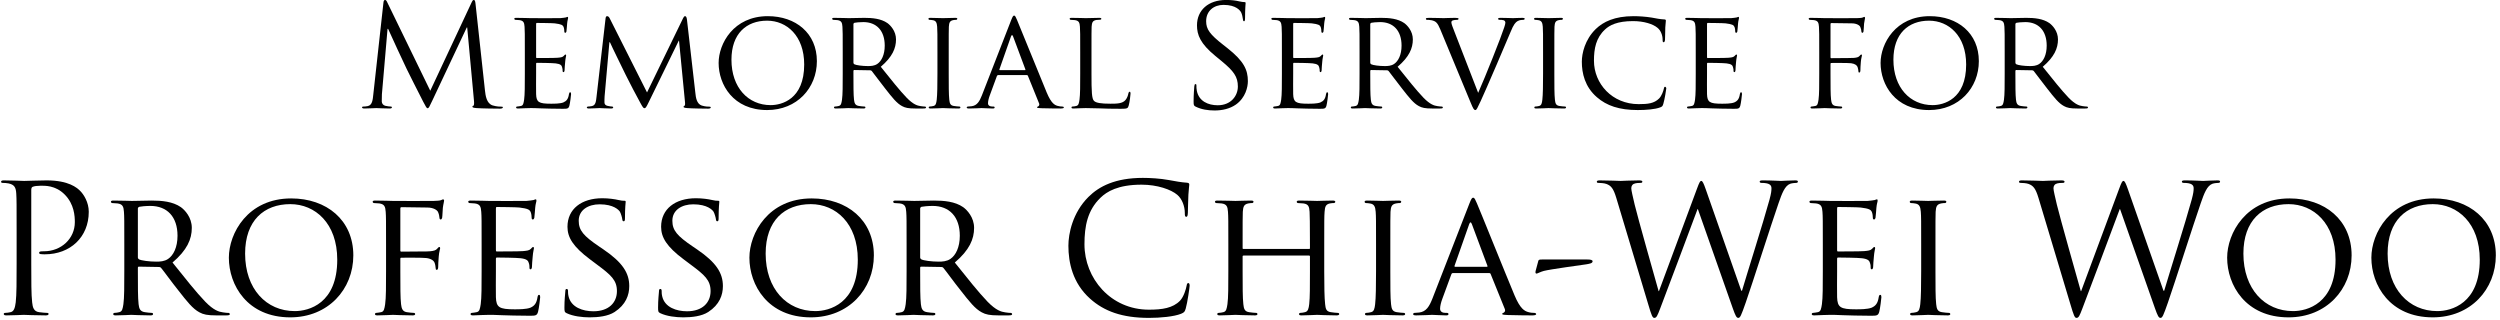 <svg width="532" height="68" viewBox="0 0 532 68" fill="none" xmlns="http://www.w3.org/2000/svg">
<path d="M504.627 54.84C504.627 49.634 508.655 42.224 517.889 42.224C525.413 42.224 531.113 46.822 531.113 54.346C531.113 61.566 525.755 67.532 517.699 67.532C508.541 67.532 504.627 60.654 504.627 54.84ZM508.085 53.966C508.085 61.49 512.607 66.202 518.649 66.202C521.651 66.202 527.693 64.606 527.693 55.258C527.693 47.506 522.981 43.44 517.699 43.44C512.113 43.44 508.085 46.936 508.085 53.966Z" fill="black"/>
<path d="M473.938 54.84C473.938 49.634 477.965 42.224 487.199 42.224C494.723 42.224 500.423 46.822 500.423 54.346C500.423 61.566 495.065 67.532 487.009 67.532C477.851 67.532 473.938 60.654 473.938 54.84ZM477.395 53.966C477.395 61.49 481.917 66.202 487.959 66.202C490.961 66.202 497.003 64.606 497.003 55.258C497.003 47.506 492.291 43.44 487.009 43.44C481.423 43.44 477.395 46.936 477.395 53.966Z" fill="black"/>
<path d="M452.825 40.286L460.387 61.87H460.539C461.565 58.374 465.061 47.354 466.391 42.49C466.771 41.084 466.809 40.552 466.809 40.058C466.809 39.374 466.391 38.918 464.643 38.918C464.453 38.918 464.301 38.804 464.301 38.652C464.301 38.462 464.491 38.386 464.947 38.386C466.885 38.386 468.481 38.5 468.823 38.5C469.089 38.5 470.723 38.386 471.901 38.386C472.243 38.386 472.433 38.462 472.433 38.614C472.433 38.804 472.319 38.918 472.091 38.918C471.939 38.918 471.217 38.956 470.799 39.108C469.659 39.526 469.051 41.122 468.329 43.212C466.657 48.038 462.819 60.122 461.337 64.378C460.349 67.19 460.159 67.646 459.741 67.646C459.361 67.646 459.133 67.152 458.601 65.67L451.153 44.504H451.077C449.709 48.152 444.503 62.098 443.135 65.632C442.527 67.228 442.337 67.646 441.881 67.646C441.501 67.646 441.311 67.228 440.551 64.644L433.787 42.11C433.179 40.096 432.685 39.526 431.697 39.146C431.203 38.956 430.253 38.918 429.987 38.918C429.797 38.918 429.645 38.88 429.645 38.652C429.645 38.462 429.873 38.386 430.253 38.386C432.229 38.386 434.319 38.5 434.737 38.5C435.079 38.5 436.751 38.386 438.651 38.386C439.183 38.386 439.335 38.5 439.335 38.652C439.335 38.88 439.145 38.918 438.955 38.918C438.651 38.918 437.929 38.918 437.473 39.146C437.245 39.26 436.979 39.564 436.979 40.058C436.979 40.552 437.321 41.882 437.701 43.554C438.271 45.986 442.223 59.932 442.793 61.946H442.869L450.925 40.248C451.495 38.69 451.647 38.5 451.875 38.5C452.141 38.5 452.369 38.994 452.825 40.286Z" fill="black"/>
<path d="M411.866 52.028V57.728C411.866 60.844 411.866 63.39 412.018 64.72C412.132 65.67 412.246 66.278 413.234 66.43C413.728 66.506 414.45 66.582 414.754 66.582C414.944 66.582 415.02 66.734 415.02 66.848C415.02 67 414.868 67.114 414.488 67.114C412.626 67.114 410.46 67 410.308 67C410.118 67 408.028 67.114 407.002 67.114C406.66 67.114 406.47 67.038 406.47 66.848C406.47 66.734 406.546 66.582 406.736 66.582C407.04 66.582 407.458 66.506 407.762 66.43C408.408 66.278 408.522 65.67 408.636 64.72C408.788 63.39 408.826 60.844 408.826 57.728V52.028C408.826 47.012 408.826 46.1 408.75 45.074C408.674 43.972 408.408 43.478 407.686 43.326C407.306 43.25 406.888 43.212 406.66 43.212C406.508 43.212 406.394 43.06 406.394 42.946C406.394 42.756 406.546 42.68 406.926 42.68C408.028 42.68 410.118 42.756 410.308 42.756C410.46 42.756 412.626 42.68 413.652 42.68C414.032 42.68 414.184 42.756 414.184 42.946C414.184 43.06 414.032 43.212 413.918 43.212C413.69 43.212 413.462 43.212 413.082 43.288C412.17 43.478 411.98 43.934 411.904 45.074C411.866 46.1 411.866 47.012 411.866 52.028Z" fill="black"/>
<path d="M387.896 57.728V52.028C387.896 47.012 387.896 46.1 387.82 45.074C387.744 43.972 387.554 43.44 386.452 43.288C386.186 43.25 385.616 43.212 385.312 43.212C385.198 43.212 385.046 43.06 385.046 42.946C385.046 42.756 385.198 42.68 385.578 42.68C387.098 42.68 389.264 42.756 389.454 42.756C389.682 42.756 396.674 42.794 397.434 42.756C398.08 42.718 398.688 42.604 398.954 42.566C399.106 42.528 399.258 42.414 399.41 42.414C399.524 42.414 399.562 42.566 399.562 42.718C399.562 42.946 399.372 43.326 399.296 44.238C399.258 44.542 399.182 45.986 399.106 46.366C399.068 46.518 398.954 46.708 398.802 46.708C398.612 46.708 398.536 46.556 398.536 46.29C398.536 46.062 398.498 45.53 398.346 45.15C398.118 44.618 397.776 44.39 395.952 44.162C395.382 44.086 391.506 44.048 391.126 44.048C390.974 44.048 390.936 44.162 390.936 44.39V53.168C390.936 53.396 390.936 53.51 391.126 53.51C391.544 53.51 395.952 53.51 396.712 53.434C397.51 53.358 398.004 53.32 398.346 52.978C398.574 52.75 398.726 52.56 398.84 52.56C398.954 52.56 399.03 52.636 399.03 52.826C399.03 53.016 398.84 53.548 398.764 54.612C398.688 55.258 398.612 56.474 398.612 56.702C398.612 56.968 398.536 57.31 398.308 57.31C398.156 57.31 398.08 57.196 398.08 57.006C398.08 56.702 398.08 56.36 397.928 55.942C397.814 55.486 397.51 55.106 396.218 54.954C395.306 54.84 391.734 54.802 391.164 54.802C390.974 54.802 390.936 54.916 390.936 55.03V57.728C390.936 58.83 390.898 62.592 390.936 63.238C391.012 65.404 391.62 65.822 394.926 65.822C395.8 65.822 397.396 65.822 398.27 65.48C399.144 65.1 399.6 64.53 399.79 63.238C399.866 62.858 399.942 62.744 400.132 62.744C400.322 62.744 400.36 63.01 400.36 63.238C400.36 63.466 400.094 65.67 399.904 66.354C399.676 67.19 399.334 67.19 398.042 67.19C395.534 67.19 393.596 67.114 392.228 67.076C390.822 67 389.948 67 389.454 67C389.378 67 388.732 67 388.01 67.038C387.364 67.076 386.604 67.114 386.072 67.114C385.73 67.114 385.54 67.038 385.54 66.848C385.54 66.734 385.616 66.582 385.806 66.582C386.11 66.582 386.528 66.468 386.832 66.43C387.478 66.316 387.554 65.67 387.706 64.72C387.896 63.39 387.896 60.844 387.896 57.728Z" fill="black"/>
<path d="M362.983 40.286L370.545 61.87H370.697C371.723 58.374 375.219 47.354 376.549 42.49C376.929 41.084 376.967 40.552 376.967 40.058C376.967 39.374 376.549 38.918 374.801 38.918C374.611 38.918 374.459 38.804 374.459 38.652C374.459 38.462 374.649 38.386 375.105 38.386C377.043 38.386 378.639 38.5 378.981 38.5C379.247 38.5 380.881 38.386 382.059 38.386C382.401 38.386 382.591 38.462 382.591 38.614C382.591 38.804 382.477 38.918 382.249 38.918C382.097 38.918 381.375 38.956 380.957 39.108C379.817 39.526 379.209 41.122 378.487 43.212C376.815 48.038 372.977 60.122 371.495 64.378C370.507 67.19 370.317 67.646 369.899 67.646C369.519 67.646 369.291 67.152 368.759 65.67L361.311 44.504H361.235C359.867 48.152 354.661 62.098 353.293 65.632C352.685 67.228 352.495 67.646 352.039 67.646C351.659 67.646 351.469 67.228 350.709 64.644L343.945 42.11C343.337 40.096 342.843 39.526 341.855 39.146C341.361 38.956 340.411 38.918 340.145 38.918C339.955 38.918 339.803 38.88 339.803 38.652C339.803 38.462 340.031 38.386 340.411 38.386C342.387 38.386 344.477 38.5 344.895 38.5C345.237 38.5 346.909 38.386 348.809 38.386C349.341 38.386 349.493 38.5 349.493 38.652C349.493 38.88 349.303 38.918 349.113 38.918C348.809 38.918 348.087 38.918 347.631 39.146C347.403 39.26 347.137 39.564 347.137 40.058C347.137 40.552 347.479 41.882 347.859 43.554C348.429 45.986 352.381 59.932 352.951 61.946H353.027L361.083 40.248C361.653 38.69 361.805 38.5 362.033 38.5C362.299 38.5 362.527 38.994 362.983 40.286Z" fill="black"/>
<path d="M328.188 55.22H337.764C338.41 55.22 338.904 55.296 338.904 55.6C338.904 56.056 338.182 56.132 337.574 56.246C336.548 56.398 329.822 57.31 328.53 57.652C327.808 57.842 327.162 58.222 326.972 58.222C326.744 58.222 326.706 57.994 326.782 57.652L327.352 55.524C327.428 55.258 327.58 55.22 328.188 55.22Z" fill="black"/>
<path d="M304.817 63.542L312.683 43.326C313.101 42.262 313.253 42.072 313.481 42.072C313.823 42.072 313.937 42.528 314.279 43.25C314.887 44.618 320.245 57.956 322.297 62.858C323.513 65.746 324.425 66.164 325.147 66.392C325.641 66.544 326.135 66.582 326.477 66.582C326.667 66.582 326.895 66.658 326.895 66.848C326.895 67.038 326.515 67.114 326.135 67.114C325.641 67.114 323.171 67.114 320.853 67.038C320.207 67 319.675 67 319.675 66.81C319.675 66.658 319.751 66.658 319.903 66.582C320.093 66.506 320.435 66.24 320.207 65.708L317.205 58.298C317.129 58.146 317.091 58.108 316.901 58.108H309.187C309.035 58.108 308.921 58.184 308.845 58.374L306.945 63.542C306.641 64.34 306.451 65.138 306.451 65.708C306.451 66.354 307.021 66.582 307.591 66.582H307.895C308.161 66.582 308.237 66.696 308.237 66.848C308.237 67.038 308.047 67.114 307.743 67.114C306.945 67.114 305.121 67 304.741 67C304.399 67 302.727 67.114 301.359 67.114C300.941 67.114 300.713 67.038 300.713 66.848C300.713 66.696 300.865 66.582 301.017 66.582C301.245 66.582 301.739 66.544 302.005 66.506C303.525 66.316 304.171 65.176 304.817 63.542ZM309.643 56.778H316.407C316.559 56.778 316.559 56.702 316.521 56.55L313.215 47.696C313.025 47.202 312.835 47.202 312.645 47.696L309.529 56.55C309.491 56.702 309.529 56.778 309.643 56.778Z" fill="black"/>
<path d="M295.862 52.028V57.728C295.862 60.844 295.862 63.39 296.014 64.72C296.128 65.67 296.242 66.278 297.23 66.43C297.724 66.506 298.446 66.582 298.75 66.582C298.94 66.582 299.016 66.734 299.016 66.848C299.016 67 298.864 67.114 298.484 67.114C296.622 67.114 294.456 67 294.304 67C294.114 67 292.024 67.114 290.998 67.114C290.656 67.114 290.466 67.038 290.466 66.848C290.466 66.734 290.542 66.582 290.732 66.582C291.036 66.582 291.454 66.506 291.758 66.43C292.404 66.278 292.518 65.67 292.632 64.72C292.784 63.39 292.822 60.844 292.822 57.728V52.028C292.822 47.012 292.822 46.1 292.746 45.074C292.67 43.972 292.404 43.478 291.682 43.326C291.302 43.25 290.884 43.212 290.656 43.212C290.504 43.212 290.39 43.06 290.39 42.946C290.39 42.756 290.542 42.68 290.922 42.68C292.024 42.68 294.114 42.756 294.304 42.756C294.456 42.756 296.622 42.68 297.648 42.68C298.028 42.68 298.18 42.756 298.18 42.946C298.18 43.06 298.028 43.212 297.914 43.212C297.686 43.212 297.458 43.212 297.078 43.288C296.166 43.478 295.976 43.934 295.9 45.074C295.862 46.1 295.862 47.012 295.862 52.028Z" fill="black"/>
<path d="M281.796 52.028V57.728C281.796 60.844 281.834 63.39 281.986 64.72C282.1 65.67 282.176 66.278 283.202 66.43C283.658 66.506 284.418 66.582 284.684 66.582C284.912 66.582 284.988 66.734 284.988 66.848C284.988 67 284.798 67.114 284.418 67.114C282.594 67.114 280.466 67 280.276 67C280.124 67 277.958 67.114 276.97 67.114C276.59 67.114 276.438 67.038 276.438 66.848C276.438 66.734 276.514 66.582 276.704 66.582C277.008 66.582 277.388 66.506 277.692 66.43C278.376 66.278 278.49 65.632 278.604 64.682C278.756 63.352 278.756 60.92 278.756 57.804V54.574C278.756 54.422 278.68 54.384 278.566 54.384H264.62C264.506 54.384 264.43 54.422 264.43 54.574V57.804C264.43 60.92 264.43 63.39 264.582 64.72C264.696 65.67 264.81 66.278 265.798 66.43C266.292 66.506 267.014 66.582 267.318 66.582C267.508 66.582 267.584 66.734 267.584 66.848C267.584 67 267.432 67.114 267.052 67.114C265.19 67.114 263.062 67 262.91 67C262.72 67 260.592 67.114 259.566 67.114C259.224 67.114 259.034 67.038 259.034 66.848C259.034 66.734 259.11 66.582 259.3 66.582C259.604 66.582 260.022 66.506 260.326 66.43C260.972 66.278 261.048 65.67 261.2 64.72C261.39 63.39 261.39 60.844 261.39 57.728V52.028C261.39 47.012 261.39 46.1 261.314 45.074C261.238 43.972 261.048 43.44 259.946 43.288C259.68 43.25 259.11 43.212 258.806 43.212C258.692 43.212 258.54 43.06 258.54 42.946C258.54 42.756 258.692 42.68 259.072 42.68C260.592 42.68 262.72 42.756 262.91 42.756C263.062 42.756 265.19 42.68 266.216 42.68C266.596 42.68 266.748 42.756 266.748 42.946C266.748 43.06 266.596 43.212 266.482 43.212C266.254 43.212 266.026 43.212 265.646 43.288C264.734 43.478 264.544 43.934 264.468 45.074C264.43 46.1 264.43 47.088 264.43 52.104V52.788C264.43 52.978 264.506 52.978 264.62 52.978H278.566C278.68 52.978 278.756 52.978 278.756 52.788V52.104C278.756 47.088 278.718 46.1 278.68 45.074C278.604 43.972 278.452 43.44 277.35 43.288C277.084 43.25 276.514 43.212 276.21 43.212C276.058 43.212 275.944 43.06 275.944 42.946C275.944 42.756 276.096 42.68 276.476 42.68C277.958 42.68 280.124 42.756 280.276 42.756C280.466 42.756 282.594 42.68 283.582 42.68C283.962 42.68 284.152 42.756 284.152 42.946C284.152 43.06 284 43.212 283.848 43.212C283.62 43.212 283.43 43.212 283.012 43.288C282.138 43.478 281.948 43.934 281.872 45.074C281.796 46.1 281.796 47.012 281.796 52.028Z" fill="black"/>
<path d="M244.492 67.646C238.792 67.646 234.954 66.24 231.952 63.542C228.266 60.236 227.354 55.904 227.354 52.294C227.354 49.748 228.227 45.302 231.609 41.92C233.889 39.64 237.348 37.854 243.2 37.854C244.72 37.854 246.848 37.968 248.71 38.31C250.154 38.576 251.37 38.804 252.586 38.88C253.004 38.918 253.079 39.07 253.079 39.298C253.079 39.602 252.966 40.058 252.89 41.426C252.814 42.68 252.814 44.77 252.776 45.34C252.738 45.91 252.662 46.138 252.434 46.138C252.168 46.138 252.13 45.872 252.13 45.34C252.13 43.858 251.522 42.3 250.534 41.464C249.204 40.324 246.278 39.298 242.934 39.298C237.88 39.298 235.524 40.78 234.194 42.072C231.42 44.732 230.773 48.114 230.773 51.99C230.773 59.248 236.36 65.898 244.492 65.898C247.342 65.898 249.584 65.556 251.104 63.998C251.902 63.162 252.396 61.49 252.51 60.806C252.586 60.388 252.662 60.236 252.89 60.236C253.08 60.236 253.156 60.502 253.156 60.806C253.156 61.072 252.7 64.378 252.32 65.67C252.092 66.392 252.016 66.468 251.332 66.772C249.812 67.38 246.924 67.646 244.492 67.646Z" fill="black"/>
<path d="M192.923 57.728V52.028C192.923 47.012 192.923 46.1 192.847 45.074C192.771 43.972 192.581 43.44 191.479 43.288C191.213 43.25 190.643 43.212 190.339 43.212C190.225 43.212 190.073 43.06 190.073 42.946C190.073 42.756 190.225 42.68 190.605 42.68C192.125 42.68 194.367 42.756 194.557 42.756C194.899 42.756 197.711 42.68 198.737 42.68C200.865 42.68 203.221 42.87 204.969 44.086C205.805 44.694 207.287 46.252 207.287 48.494C207.287 50.888 206.299 53.206 203.183 55.866C205.919 59.286 208.237 62.212 210.175 64.226C211.961 66.05 213.063 66.354 213.899 66.468C214.545 66.582 214.887 66.582 215.077 66.582C215.267 66.582 215.381 66.734 215.381 66.848C215.381 67.038 215.191 67.114 214.583 67.114H212.493C210.593 67.114 209.757 66.924 208.921 66.468C207.477 65.708 206.261 64.15 204.361 61.718C202.955 59.97 201.473 57.88 200.751 57.006C200.599 56.854 200.523 56.816 200.295 56.816L196.039 56.74C195.887 56.74 195.811 56.816 195.811 57.006V57.766C195.811 60.882 195.811 63.39 195.963 64.72C196.077 65.67 196.267 66.278 197.293 66.43C197.749 66.506 198.471 66.582 198.775 66.582C199.003 66.582 199.041 66.734 199.041 66.848C199.041 67 198.889 67.114 198.509 67.114C196.685 67.114 194.557 67 194.405 67C194.367 67 192.125 67.114 191.099 67.114C190.757 67.114 190.567 67.038 190.567 66.848C190.567 66.734 190.643 66.582 190.833 66.582C191.137 66.582 191.555 66.506 191.859 66.43C192.505 66.278 192.581 65.67 192.733 64.72C192.923 63.39 192.923 60.844 192.923 57.728ZM195.811 44.39V54.764C195.811 54.954 195.887 55.068 196.039 55.182C196.533 55.448 198.243 55.676 199.725 55.676C200.523 55.676 201.435 55.638 202.233 55.106C203.373 54.346 204.247 52.636 204.247 50.166C204.247 46.138 202.043 43.82 198.471 43.82C197.483 43.82 196.419 43.934 196.077 44.01C195.925 44.086 195.811 44.2 195.811 44.39Z" fill="black"/>
<path d="M159.473 54.84C159.473 49.634 163.501 42.224 172.735 42.224C180.259 42.224 185.959 46.822 185.959 54.346C185.959 61.566 180.601 67.532 172.545 67.532C163.387 67.532 159.473 60.654 159.473 54.84ZM162.931 53.966C162.931 61.49 167.453 66.202 173.495 66.202C176.497 66.202 182.539 64.606 182.539 55.258C182.539 47.506 177.827 43.44 172.545 43.44C166.959 43.44 162.931 46.936 162.931 53.966Z" fill="black"/>
<path d="M145.397 67.532C143.839 67.532 141.901 67.304 140.533 66.658C140.077 66.43 140.039 66.316 140.039 65.442C140.039 63.846 140.191 62.554 140.229 62.022C140.229 61.68 140.305 61.49 140.495 61.49C140.685 61.49 140.799 61.604 140.799 61.87C140.799 62.136 140.799 62.592 140.913 63.048C141.445 65.404 143.953 66.24 146.195 66.24C149.501 66.24 151.211 64.378 151.211 61.946C151.211 59.628 149.957 58.526 146.993 56.322L145.473 55.182C141.863 52.484 140.685 50.508 140.685 48.266C140.685 44.466 143.687 42.186 148.095 42.186C149.425 42.186 150.755 42.376 151.553 42.566C152.199 42.718 152.465 42.718 152.731 42.718C152.997 42.718 153.073 42.756 153.073 42.946C153.073 43.098 152.921 44.162 152.921 46.366C152.921 46.86 152.883 47.088 152.655 47.088C152.427 47.088 152.389 46.936 152.351 46.67C152.313 46.29 152.047 45.416 151.857 45.074C151.629 44.694 150.527 43.478 147.525 43.478C145.093 43.478 143.079 44.694 143.079 46.974C143.079 49.026 144.105 50.204 147.411 52.446L148.361 53.092C152.427 55.866 153.833 58.108 153.833 60.882C153.833 62.782 153.111 64.834 150.717 66.392C149.311 67.304 147.221 67.532 145.397 67.532Z" fill="black"/>
<path d="M125.469 67.532C123.911 67.532 121.973 67.304 120.605 66.658C120.149 66.43 120.111 66.316 120.111 65.442C120.111 63.846 120.263 62.554 120.301 62.022C120.301 61.68 120.377 61.49 120.567 61.49C120.757 61.49 120.871 61.604 120.871 61.87C120.871 62.136 120.871 62.592 120.985 63.048C121.517 65.404 124.025 66.24 126.267 66.24C129.573 66.24 131.283 64.378 131.283 61.946C131.283 59.628 130.029 58.526 127.065 56.322L125.545 55.182C121.935 52.484 120.757 50.508 120.757 48.266C120.757 44.466 123.759 42.186 128.167 42.186C129.497 42.186 130.827 42.376 131.625 42.566C132.271 42.718 132.537 42.718 132.803 42.718C133.069 42.718 133.145 42.756 133.145 42.946C133.145 43.098 132.993 44.162 132.993 46.366C132.993 46.86 132.955 47.088 132.727 47.088C132.499 47.088 132.461 46.936 132.423 46.67C132.385 46.29 132.119 45.416 131.929 45.074C131.701 44.694 130.599 43.478 127.597 43.478C125.165 43.478 123.151 44.694 123.151 46.974C123.151 49.026 124.177 50.204 127.483 52.446L128.433 53.092C132.499 55.866 133.905 58.108 133.905 60.882C133.905 62.782 133.183 64.834 130.789 66.392C129.383 67.304 127.293 67.532 125.469 67.532Z" fill="black"/>
<path d="M102.488 57.728V52.028C102.488 47.012 102.488 46.1 102.412 45.074C102.336 43.972 102.146 43.44 101.044 43.288C100.778 43.25 100.208 43.212 99.904 43.212C99.79 43.212 99.638 43.06 99.638 42.946C99.638 42.756 99.79 42.68 100.17 42.68C101.69 42.68 103.856 42.756 104.046 42.756C104.274 42.756 111.266 42.794 112.026 42.756C112.672 42.718 113.28 42.604 113.546 42.566C113.698 42.528 113.85 42.414 114.002 42.414C114.116 42.414 114.154 42.566 114.154 42.718C114.154 42.946 113.964 43.326 113.888 44.238C113.85 44.542 113.774 45.986 113.698 46.366C113.66 46.518 113.546 46.708 113.394 46.708C113.204 46.708 113.128 46.556 113.128 46.29C113.128 46.062 113.09 45.53 112.938 45.15C112.71 44.618 112.368 44.39 110.544 44.162C109.974 44.086 106.098 44.048 105.718 44.048C105.566 44.048 105.528 44.162 105.528 44.39V53.168C105.528 53.396 105.528 53.51 105.718 53.51C106.136 53.51 110.544 53.51 111.304 53.434C112.102 53.358 112.596 53.32 112.938 52.978C113.166 52.75 113.318 52.56 113.432 52.56C113.546 52.56 113.622 52.636 113.622 52.826C113.622 53.016 113.432 53.548 113.356 54.612C113.28 55.258 113.204 56.474 113.204 56.702C113.204 56.968 113.128 57.31 112.9 57.31C112.748 57.31 112.672 57.196 112.672 57.006C112.672 56.702 112.672 56.36 112.52 55.942C112.406 55.486 112.102 55.106 110.81 54.954C109.898 54.84 106.326 54.802 105.756 54.802C105.566 54.802 105.528 54.916 105.528 55.03V57.728C105.528 58.83 105.49 62.592 105.528 63.238C105.604 65.404 106.212 65.822 109.518 65.822C110.392 65.822 111.988 65.822 112.862 65.48C113.736 65.1 114.192 64.53 114.382 63.238C114.458 62.858 114.534 62.744 114.724 62.744C114.914 62.744 114.952 63.01 114.952 63.238C114.952 63.466 114.686 65.67 114.496 66.354C114.268 67.19 113.926 67.19 112.634 67.19C110.126 67.19 108.188 67.114 106.82 67.076C105.414 67 104.54 67 104.046 67C103.97 67 103.324 67 102.602 67.038C101.956 67.076 101.196 67.114 100.664 67.114C100.322 67.114 100.132 67.038 100.132 66.848C100.132 66.734 100.208 66.582 100.398 66.582C100.702 66.582 101.12 66.468 101.424 66.43C102.07 66.316 102.146 65.67 102.298 64.72C102.488 63.39 102.488 60.844 102.488 57.728Z" fill="black"/>
<path d="M82.152 57.728V52.028C82.152 47.012 82.152 46.1 82.076 45.074C82 43.972 81.81 43.44 80.708 43.288C80.442 43.25 79.872 43.212 79.568 43.212C79.454 43.212 79.302 43.06 79.302 42.946C79.302 42.756 79.454 42.68 79.834 42.68C81.354 42.68 83.444 42.756 83.634 42.756C84.28 42.756 91.538 42.794 92.298 42.756C92.944 42.718 93.514 42.718 93.818 42.604C94.008 42.566 94.16 42.414 94.274 42.414C94.426 42.414 94.502 42.566 94.502 42.718C94.502 42.946 94.35 43.326 94.236 44.238C94.198 44.542 94.16 45.986 94.084 46.366C94.046 46.518 93.932 46.708 93.78 46.708C93.628 46.708 93.514 46.556 93.514 46.328C93.514 46.062 93.4 45.53 93.21 45.112C93.02 44.694 92.222 44.162 90.93 44.162L85.458 44.086C85.268 44.086 85.192 44.162 85.192 44.428V53.244C85.192 53.434 85.192 53.548 85.42 53.548L89.98 53.51C90.55 53.51 91.044 53.51 91.5 53.472C92.298 53.396 92.754 53.282 93.058 52.902C93.21 52.712 93.362 52.56 93.476 52.56C93.628 52.56 93.666 52.674 93.666 52.826C93.666 53.016 93.438 53.548 93.362 54.612C93.286 55.258 93.248 56.55 93.248 56.778C93.248 57.082 93.172 57.424 92.944 57.424C92.754 57.424 92.716 57.272 92.716 57.12C92.678 56.778 92.64 56.322 92.488 55.942C92.336 55.486 91.804 55.068 90.778 54.916C89.942 54.802 85.99 54.84 85.42 54.84C85.23 54.84 85.192 54.916 85.192 55.144V57.728C85.192 60.92 85.192 63.466 85.344 64.72C85.458 65.67 85.648 66.278 86.56 66.43C87.054 66.506 87.776 66.582 88.08 66.582C88.27 66.582 88.346 66.734 88.346 66.848C88.346 67 88.194 67.114 87.814 67.114C85.952 67.114 83.786 67 83.634 67C83.444 67 81.354 67.114 80.328 67.114C79.986 67.114 79.796 67.038 79.796 66.848C79.796 66.734 79.872 66.582 80.062 66.582C80.366 66.582 80.784 66.468 81.088 66.43C81.734 66.316 81.81 65.67 81.962 64.72C82.152 63.39 82.152 60.844 82.152 57.728Z" fill="black"/>
<path d="M48.701 54.84C48.701 49.634 52.729 42.224 61.963 42.224C69.487 42.224 75.187 46.822 75.187 54.346C75.187 61.566 69.829 67.532 61.773 67.532C52.615 67.532 48.701 60.654 48.701 54.84ZM52.159 53.966C52.159 61.49 56.681 66.202 62.723 66.202C65.725 66.202 71.767 64.606 71.767 55.258C71.767 47.506 67.055 43.44 61.773 43.44C56.187 43.44 52.159 46.936 52.159 53.966Z" fill="black"/>
<path d="M26.451 57.728V52.028C26.451 47.012 26.451 46.1 26.375 45.074C26.299 43.972 26.109 43.44 25.007 43.288C24.741 43.25 24.171 43.212 23.867 43.212C23.753 43.212 23.601 43.06 23.601 42.946C23.601 42.756 23.753 42.68 24.133 42.68C25.653 42.68 27.895 42.756 28.085 42.756C28.427 42.756 31.239 42.68 32.265 42.68C34.393 42.68 36.749 42.87 38.497 44.086C39.333 44.694 40.815 46.252 40.815 48.494C40.815 50.888 39.827 53.206 36.711 55.866C39.447 59.286 41.765 62.212 43.703 64.226C45.489 66.05 46.591 66.354 47.427 66.468C48.073 66.582 48.415 66.582 48.605 66.582C48.795 66.582 48.909 66.734 48.909 66.848C48.909 67.038 48.719 67.114 48.111 67.114H46.021C44.121 67.114 43.285 66.924 42.449 66.468C41.005 65.708 39.789 64.15 37.889 61.718C36.483 59.97 35.001 57.88 34.279 57.006C34.127 56.854 34.051 56.816 33.823 56.816L29.567 56.74C29.415 56.74 29.339 56.816 29.339 57.006V57.766C29.339 60.882 29.339 63.39 29.491 64.72C29.605 65.67 29.795 66.278 30.821 66.43C31.277 66.506 31.999 66.582 32.303 66.582C32.531 66.582 32.569 66.734 32.569 66.848C32.569 67 32.417 67.114 32.037 67.114C30.213 67.114 28.085 67 27.933 67C27.895 67 25.653 67.114 24.627 67.114C24.285 67.114 24.095 67.038 24.095 66.848C24.095 66.734 24.171 66.582 24.361 66.582C24.665 66.582 25.083 66.506 25.387 66.43C26.033 66.278 26.109 65.67 26.261 64.72C26.451 63.39 26.451 60.844 26.451 57.728ZM29.339 44.39V54.764C29.339 54.954 29.415 55.068 29.567 55.182C30.061 55.448 31.771 55.676 33.253 55.676C34.051 55.676 34.963 55.638 35.761 55.106C36.901 54.346 37.775 52.636 37.775 50.166C37.775 46.138 35.571 43.82 31.999 43.82C31.011 43.82 29.947 43.934 29.605 44.01C29.453 44.086 29.339 44.2 29.339 44.39Z" fill="black"/>
<path d="M3.537 56.094V49.406C3.537 43.478 3.537 42.414 3.461 41.198C3.385 39.906 3.081 39.298 1.827 39.032C1.523 38.956 0.877 38.918 0.535 38.918C0.383 38.918 0.231 38.842 0.231 38.69C0.231 38.462 0.421 38.386 0.839 38.386C2.549 38.386 4.829 38.5 5.133 38.5C5.969 38.5 8.173 38.386 9.921 38.386C14.671 38.386 16.381 39.982 16.989 40.552C17.825 41.35 18.889 43.06 18.889 45.074C18.889 50.47 14.937 54.118 9.541 54.118C9.351 54.118 8.933 54.118 8.743 54.08C8.553 54.08 8.325 54.004 8.325 53.814C8.325 53.51 8.553 53.472 9.351 53.472C13.037 53.472 15.925 50.774 15.925 47.278C15.925 46.024 15.811 43.478 13.797 41.426C11.783 39.374 9.465 39.526 8.591 39.526C7.945 39.526 7.299 39.602 6.957 39.754C6.729 39.83 6.653 40.096 6.653 40.476V56.094C6.653 59.742 6.653 62.744 6.843 64.34C6.957 65.442 7.185 66.278 8.325 66.43C8.857 66.506 9.693 66.582 10.035 66.582C10.263 66.582 10.339 66.696 10.339 66.81C10.339 67 10.149 67.114 9.731 67.114C7.641 67.114 5.247 67 5.057 67C4.943 67 2.549 67.114 1.409 67.114C0.991 67.114 0.801 67.038 0.801 66.81C0.801 66.696 0.877 66.582 1.105 66.582C1.447 66.582 1.903 66.506 2.245 66.43C3.005 66.278 3.195 65.442 3.347 64.34C3.537 62.744 3.537 59.742 3.537 56.094Z" fill="black"/>
<path d="M426.597 15.68V11.18C426.597 7.22 426.597 6.5 426.537 5.69C426.477 4.82 426.327 4.4 425.457 4.28C425.247 4.25 424.797 4.22 424.557 4.22C424.467 4.22 424.347 4.1 424.347 4.01C424.347 3.86 424.467 3.8 424.767 3.8C425.967 3.8 427.737 3.86 427.887 3.86C428.157 3.86 430.377 3.8 431.187 3.8C432.867 3.8 434.727 3.95 436.107 4.91C436.767 5.39 437.937 6.62 437.937 8.39C437.937 10.28 437.157 12.11 434.697 14.21C436.857 16.91 438.687 19.22 440.217 20.81C441.627 22.25 442.497 22.49 443.157 22.58C443.667 22.67 443.937 22.67 444.087 22.67C444.237 22.67 444.327 22.79 444.327 22.88C444.327 23.03 444.177 23.09 443.697 23.09H442.047C440.547 23.09 439.887 22.94 439.227 22.58C438.087 21.98 437.127 20.75 435.627 18.83C434.517 17.45 433.347 15.8 432.777 15.11C432.657 14.99 432.597 14.96 432.417 14.96L429.057 14.9C428.937 14.9 428.877 14.96 428.877 15.11V15.71C428.877 18.17 428.877 20.15 428.997 21.2C429.087 21.95 429.237 22.43 430.047 22.55C430.407 22.61 430.977 22.67 431.217 22.67C431.397 22.67 431.427 22.79 431.427 22.88C431.427 23 431.307 23.09 431.007 23.09C429.567 23.09 427.887 23 427.767 23C427.737 23 425.967 23.09 425.157 23.09C424.887 23.09 424.737 23.03 424.737 22.88C424.737 22.79 424.797 22.67 424.947 22.67C425.187 22.67 425.517 22.61 425.757 22.55C426.267 22.43 426.327 21.95 426.447 21.2C426.597 20.15 426.597 18.14 426.597 15.68ZM428.877 5.15V13.34C428.877 13.49 428.937 13.58 429.057 13.67C429.447 13.88 430.797 14.06 431.967 14.06C432.597 14.06 433.317 14.03 433.947 13.61C434.847 13.01 435.537 11.66 435.537 9.71C435.537 6.53 433.797 4.7 430.977 4.7C430.197 4.7 429.357 4.79 429.087 4.85C428.967 4.91 428.877 5 428.877 5.15Z" fill="black"/>
<path d="M400.188 13.4C400.188 9.29 403.368 3.44 410.658 3.44C416.598 3.44 421.098 7.07 421.098 13.01C421.098 18.71 416.868 23.42 410.508 23.42C403.278 23.42 400.188 17.99 400.188 13.4ZM402.918 12.71C402.918 18.65 406.488 22.37 411.258 22.37C413.628 22.37 418.398 21.11 418.398 13.73C418.398 7.61 414.678 4.4 410.508 4.4C406.098 4.4 402.918 7.16 402.918 12.71Z" fill="black"/>
<path d="M387.134 15.68V11.18C387.134 7.22 387.134 6.5 387.074 5.69C387.014 4.82 386.864 4.4 385.994 4.28C385.784 4.25 385.334 4.22 385.094 4.22C385.004 4.22 384.884 4.1 384.884 4.01C384.884 3.86 385.004 3.8 385.304 3.8C386.504 3.8 388.154 3.86 388.304 3.86C388.814 3.86 394.544 3.89 395.144 3.86C395.654 3.83 396.104 3.83 396.344 3.74C396.494 3.71 396.614 3.59 396.704 3.59C396.824 3.59 396.884 3.71 396.884 3.83C396.884 4.01 396.764 4.31 396.674 5.03C396.644 5.27 396.614 6.41 396.554 6.71C396.524 6.83 396.434 6.98 396.314 6.98C396.194 6.98 396.104 6.86 396.104 6.68C396.104 6.47 396.014 6.05 395.864 5.72C395.714 5.39 395.084 4.97 394.064 4.97L389.744 4.91C389.594 4.91 389.534 4.97 389.534 5.18V12.14C389.534 12.29 389.534 12.38 389.714 12.38L393.314 12.35C393.764 12.35 394.154 12.35 394.514 12.32C395.144 12.26 395.504 12.17 395.744 11.87C395.864 11.72 395.984 11.6 396.074 11.6C396.194 11.6 396.224 11.69 396.224 11.81C396.224 11.96 396.044 12.38 395.984 13.22C395.924 13.73 395.894 14.75 395.894 14.93C395.894 15.17 395.834 15.44 395.654 15.44C395.504 15.44 395.474 15.32 395.474 15.2C395.444 14.93 395.414 14.57 395.294 14.27C395.174 13.91 394.754 13.58 393.944 13.46C393.284 13.37 390.164 13.4 389.714 13.4C389.564 13.4 389.534 13.46 389.534 13.64V15.68C389.534 18.2 389.534 20.21 389.654 21.2C389.744 21.95 389.894 22.43 390.614 22.55C391.004 22.61 391.574 22.67 391.814 22.67C391.964 22.67 392.024 22.79 392.024 22.88C392.024 23 391.904 23.09 391.604 23.09C390.134 23.09 388.424 23 388.304 23C388.154 23 386.504 23.09 385.694 23.09C385.424 23.09 385.274 23.03 385.274 22.88C385.274 22.79 385.334 22.67 385.484 22.67C385.724 22.67 386.054 22.58 386.294 22.55C386.804 22.46 386.864 21.95 386.984 21.2C387.134 20.15 387.134 18.14 387.134 15.68Z" fill="black"/>
<path d="M360.854 15.68V11.18C360.854 7.22 360.854 6.5 360.794 5.69C360.734 4.82 360.585 4.4 359.715 4.28C359.505 4.25 359.054 4.22 358.814 4.22C358.724 4.22 358.604 4.1 358.604 4.01C358.604 3.86 358.725 3.8 359.025 3.8C360.225 3.8 361.935 3.86 362.085 3.86C362.265 3.86 367.784 3.89 368.384 3.86C368.894 3.83 369.375 3.74 369.585 3.71C369.705 3.68 369.824 3.59 369.944 3.59C370.034 3.59 370.064 3.71 370.064 3.83C370.064 4.01 369.914 4.31 369.854 5.03C369.824 5.27 369.764 6.41 369.704 6.71C369.674 6.83 369.585 6.98 369.465 6.98C369.315 6.98 369.254 6.86 369.254 6.65C369.254 6.47 369.224 6.05 369.104 5.75C368.924 5.33 368.655 5.15 367.215 4.97C366.765 4.91 363.705 4.88 363.405 4.88C363.285 4.88 363.254 4.97 363.254 5.15V12.08C363.254 12.26 363.255 12.35 363.405 12.35C363.735 12.35 367.215 12.35 367.815 12.29C368.445 12.23 368.834 12.2 369.104 11.93C369.284 11.75 369.405 11.6 369.495 11.6C369.585 11.6 369.645 11.66 369.645 11.81C369.645 11.96 369.495 12.38 369.435 13.22C369.375 13.73 369.314 14.69 369.314 14.87C369.314 15.08 369.254 15.35 369.074 15.35C368.954 15.35 368.895 15.26 368.895 15.11C368.895 14.87 368.895 14.6 368.775 14.27C368.685 13.91 368.444 13.61 367.424 13.49C366.704 13.4 363.885 13.37 363.435 13.37C363.285 13.37 363.254 13.46 363.254 13.55V15.68C363.254 16.55 363.224 19.52 363.254 20.03C363.314 21.74 363.795 22.07 366.405 22.07C367.095 22.07 368.354 22.07 369.044 21.8C369.734 21.5 370.095 21.05 370.245 20.03C370.305 19.73 370.364 19.64 370.514 19.64C370.664 19.64 370.694 19.85 370.694 20.03C370.694 20.21 370.485 21.95 370.335 22.49C370.155 23.15 369.885 23.15 368.865 23.15C366.885 23.15 365.355 23.09 364.275 23.06C363.165 23 362.475 23 362.085 23C362.025 23 361.514 23 360.944 23.03C360.434 23.06 359.834 23.09 359.414 23.09C359.144 23.09 358.995 23.03 358.995 22.88C358.995 22.79 359.054 22.67 359.204 22.67C359.444 22.67 359.774 22.58 360.014 22.55C360.524 22.46 360.584 21.95 360.704 21.2C360.854 20.15 360.854 18.14 360.854 15.68Z" fill="black"/>
<path d="M348.524 23.42C344.564 23.42 341.894 22.49 339.824 20.69C337.244 18.47 336.614 15.56 336.614 13.13C336.614 11.42 337.244 8.45 339.584 6.17C341.174 4.64 343.574 3.44 347.624 3.44C348.674 3.44 350.174 3.53 351.464 3.74C352.454 3.92 353.294 4.1 354.164 4.13C354.434 4.13 354.494 4.25 354.494 4.4C354.494 4.61 354.434 4.91 354.374 5.84C354.344 6.68 354.344 8.09 354.314 8.45C354.284 8.84 354.164 8.99 354.014 8.99C353.834 8.99 353.804 8.81 353.804 8.45C353.804 7.46 353.384 6.44 352.694 5.9C351.764 5.12 349.844 4.49 347.504 4.49C344.114 4.49 342.494 5.39 341.564 6.26C339.614 8.06 339.194 10.34 339.194 12.92C339.194 17.81 343.064 22.16 348.704 22.16C350.684 22.16 352.004 22.01 353.054 20.96C353.624 20.39 353.984 19.31 354.074 18.83C354.134 18.56 354.164 18.47 354.344 18.47C354.464 18.47 354.584 18.65 354.584 18.83C354.584 19.01 354.224 21.23 353.954 22.1C353.804 22.58 353.744 22.67 353.294 22.85C352.214 23.27 350.234 23.42 348.524 23.42Z" fill="black"/>
<path d="M330.764 11.18V15.68C330.764 18.14 330.764 20.15 330.884 21.2C330.974 21.95 331.064 22.43 331.844 22.55C332.234 22.61 332.804 22.67 333.044 22.67C333.194 22.67 333.254 22.79 333.254 22.88C333.254 23 333.134 23.09 332.834 23.09C331.364 23.09 329.654 23 329.534 23C329.384 23 327.734 23.09 326.924 23.09C326.654 23.09 326.504 23.03 326.504 22.88C326.504 22.79 326.564 22.67 326.714 22.67C326.954 22.67 327.284 22.61 327.524 22.55C328.034 22.43 328.124 21.95 328.214 21.2C328.334 20.15 328.364 18.14 328.364 15.68V11.18C328.364 7.22 328.364 6.5 328.304 5.69C328.244 4.82 328.034 4.43 327.464 4.31C327.164 4.25 326.834 4.22 326.654 4.22C326.534 4.22 326.444 4.1 326.444 4.01C326.444 3.86 326.564 3.8 326.864 3.8C327.734 3.8 329.384 3.86 329.534 3.86C329.654 3.86 331.364 3.8 332.174 3.8C332.474 3.8 332.594 3.86 332.594 4.01C332.594 4.1 332.474 4.22 332.384 4.22C332.204 4.22 332.024 4.22 331.724 4.28C331.004 4.43 330.854 4.79 330.794 5.69C330.764 6.5 330.764 7.22 330.764 11.18Z" fill="black"/>
<path d="M309.574 6.92L314.554 19.76C316.084 16.34 319.534 7.64 320.104 5.81C320.224 5.42 320.344 5.06 320.344 4.85C320.344 4.64 320.254 4.4 319.984 4.31C319.684 4.22 319.384 4.22 319.084 4.22C318.934 4.22 318.784 4.13 318.784 4.01C318.784 3.86 318.964 3.8 319.384 3.8C320.434 3.8 321.634 3.86 321.964 3.86C322.114 3.86 323.254 3.8 324.034 3.8C324.304 3.8 324.454 3.86 324.454 3.98C324.454 4.1 324.364 4.22 324.154 4.22C323.974 4.22 323.374 4.22 322.894 4.52C322.534 4.76 322.114 5.12 321.424 6.86C321.124 7.58 319.834 10.64 318.484 13.76C316.864 17.48 315.694 20.24 315.094 21.5C314.374 23.03 314.224 23.42 313.954 23.42C313.654 23.42 313.474 23.09 312.964 21.86L306.484 6.23C305.884 4.79 305.524 4.52 304.654 4.31C304.234 4.22 303.784 4.22 303.634 4.22C303.484 4.22 303.424 4.07 303.424 3.98C303.424 3.83 303.694 3.8 304.114 3.8C305.374 3.8 306.874 3.86 307.204 3.86C307.474 3.86 308.644 3.8 309.664 3.8C310.144 3.8 310.384 3.86 310.384 3.98C310.384 4.1 310.294 4.22 310.114 4.22C309.814 4.22 309.394 4.25 309.154 4.34C308.884 4.46 308.854 4.61 308.854 4.79C308.854 5.12 309.184 5.9 309.574 6.92Z" fill="black"/>
<path d="M289.312 15.68V11.18C289.312 7.22 289.312 6.5 289.252 5.69C289.192 4.82 289.042 4.4 288.172 4.28C287.962 4.25 287.512 4.22 287.272 4.22C287.182 4.22 287.062 4.1 287.062 4.01C287.062 3.86 287.182 3.8 287.482 3.8C288.682 3.8 290.452 3.86 290.602 3.86C290.872 3.86 293.092 3.8 293.902 3.8C295.582 3.8 297.442 3.95 298.822 4.91C299.482 5.39 300.652 6.62 300.652 8.39C300.652 10.28 299.872 12.11 297.412 14.21C299.572 16.91 301.402 19.22 302.932 20.81C304.342 22.25 305.212 22.49 305.872 22.58C306.382 22.67 306.652 22.67 306.802 22.67C306.952 22.67 307.042 22.79 307.042 22.88C307.042 23.03 306.892 23.09 306.412 23.09H304.762C303.262 23.09 302.602 22.94 301.942 22.58C300.802 21.98 299.842 20.75 298.342 18.83C297.232 17.45 296.062 15.8 295.492 15.11C295.372 14.99 295.312 14.96 295.132 14.96L291.772 14.9C291.652 14.9 291.592 14.96 291.592 15.11V15.71C291.592 18.17 291.592 20.15 291.712 21.2C291.802 21.95 291.952 22.43 292.762 22.55C293.122 22.61 293.692 22.67 293.932 22.67C294.112 22.67 294.142 22.79 294.142 22.88C294.142 23 294.022 23.09 293.722 23.09C292.282 23.09 290.602 23 290.482 23C290.452 23 288.682 23.09 287.872 23.09C287.602 23.09 287.452 23.03 287.452 22.88C287.452 22.79 287.512 22.67 287.662 22.67C287.902 22.67 288.232 22.61 288.472 22.55C288.982 22.43 289.042 21.95 289.162 21.2C289.312 20.15 289.312 18.14 289.312 15.68ZM291.592 5.15V13.34C291.592 13.49 291.652 13.58 291.772 13.67C292.162 13.88 293.512 14.06 294.682 14.06C295.312 14.06 296.032 14.03 296.662 13.61C297.562 13.01 298.252 11.66 298.252 9.71C298.252 6.53 296.512 4.7 293.692 4.7C292.912 4.7 292.072 4.79 291.802 4.85C291.682 4.91 291.592 5 291.592 5.15Z" fill="black"/>
<path d="M272.788 15.68V11.18C272.788 7.22 272.788 6.5 272.728 5.69C272.668 4.82 272.518 4.4 271.648 4.28C271.438 4.25 270.988 4.22 270.748 4.22C270.658 4.22 270.538 4.1 270.538 4.01C270.538 3.86 270.658 3.8 270.958 3.8C272.158 3.8 273.868 3.86 274.018 3.86C274.198 3.86 279.718 3.89 280.318 3.86C280.828 3.83 281.308 3.74 281.518 3.71C281.638 3.68 281.758 3.59 281.878 3.59C281.968 3.59 281.998 3.71 281.998 3.83C281.998 4.01 281.848 4.31 281.788 5.03C281.758 5.27 281.698 6.41 281.638 6.71C281.608 6.83 281.518 6.98 281.398 6.98C281.248 6.98 281.188 6.86 281.188 6.65C281.188 6.47 281.158 6.05 281.038 5.75C280.858 5.33 280.588 5.15 279.148 4.97C278.698 4.91 275.638 4.88 275.338 4.88C275.218 4.88 275.188 4.97 275.188 5.15V12.08C275.188 12.26 275.188 12.35 275.338 12.35C275.668 12.35 279.148 12.35 279.748 12.29C280.378 12.23 280.768 12.2 281.038 11.93C281.218 11.75 281.338 11.6 281.428 11.6C281.518 11.6 281.578 11.66 281.578 11.81C281.578 11.96 281.428 12.38 281.368 13.22C281.308 13.73 281.248 14.69 281.248 14.87C281.248 15.08 281.188 15.35 281.008 15.35C280.888 15.35 280.828 15.26 280.828 15.11C280.828 14.87 280.828 14.6 280.708 14.27C280.618 13.91 280.378 13.61 279.358 13.49C278.638 13.4 275.818 13.37 275.368 13.37C275.218 13.37 275.188 13.46 275.188 13.55V15.68C275.188 16.55 275.158 19.52 275.188 20.03C275.248 21.74 275.728 22.07 278.338 22.07C279.028 22.07 280.288 22.07 280.978 21.8C281.668 21.5 282.028 21.05 282.178 20.03C282.238 19.73 282.298 19.64 282.448 19.64C282.598 19.64 282.628 19.85 282.628 20.03C282.628 20.21 282.418 21.95 282.268 22.49C282.088 23.15 281.818 23.15 280.798 23.15C278.818 23.15 277.288 23.09 276.208 23.06C275.098 23 274.408 23 274.018 23C273.958 23 273.448 23 272.878 23.03C272.368 23.06 271.768 23.09 271.348 23.09C271.078 23.09 270.928 23.03 270.928 22.88C270.928 22.79 270.988 22.67 271.138 22.67C271.378 22.67 271.708 22.58 271.948 22.55C272.458 22.46 272.518 21.95 272.638 21.2C272.788 20.15 272.788 18.14 272.788 15.68Z" fill="black"/>
<path d="M258.468 23.51C257.058 23.51 255.678 23.3 254.448 22.7C254.028 22.49 253.998 22.37 253.998 21.56C253.998 20.06 254.118 18.86 254.148 18.38C254.178 18.05 254.238 17.9 254.388 17.9C254.568 17.9 254.598 17.99 254.598 18.23C254.598 18.5 254.598 18.92 254.688 19.34C255.138 21.56 257.118 22.4 259.128 22.4C262.008 22.4 263.418 20.33 263.418 18.41C263.418 16.34 262.548 15.14 259.968 13.01L258.618 11.9C255.438 9.29 254.718 7.43 254.718 5.39C254.718 2.18 257.118 -0.01 260.928 -0.01C262.098 -0.01 262.968 0.11 263.718 0.29C264.288 0.41 264.528 0.44 264.768 0.44C265.008 0.44 265.068 0.5 265.068 0.65C265.068 0.8 264.948 1.79 264.948 3.83C264.948 4.31 264.888 4.52 264.738 4.52C264.558 4.52 264.528 4.37 264.498 4.13C264.468 3.77 264.288 2.96 264.108 2.63C263.928 2.3 263.118 1.04 260.358 1.04C258.288 1.04 256.668 2.33 256.668 4.52C256.668 6.23 257.448 7.31 260.328 9.56L261.168 10.22C264.708 13.01 265.548 14.87 265.548 17.27C265.548 18.5 265.068 20.78 262.998 22.25C261.708 23.15 260.088 23.51 258.468 23.51Z" fill="black"/>
<path d="M232.268 11.18V15.74C232.268 19.49 232.328 21.02 232.808 21.47C233.228 21.89 234.248 22.07 236.318 22.07C237.698 22.07 238.868 22.04 239.498 21.29C239.828 20.9 240.038 20.36 240.128 19.85C240.158 19.67 240.248 19.52 240.398 19.52C240.518 19.52 240.578 19.64 240.578 19.91C240.578 20.18 240.398 21.71 240.188 22.46C240.008 23.06 239.918 23.15 238.508 23.15C236.618 23.15 235.148 23.12 233.918 23.06C232.718 23.03 231.818 23 231.038 23C230.918 23 230.468 23 229.958 23.03C229.418 23.06 228.848 23.09 228.428 23.09C228.158 23.09 228.008 23.03 228.008 22.88C228.008 22.79 228.068 22.67 228.218 22.67C228.458 22.67 228.788 22.61 229.028 22.55C229.538 22.43 229.598 21.95 229.718 21.2C229.868 20.15 229.868 18.14 229.868 15.68V11.18C229.868 7.22 229.868 6.5 229.808 5.69C229.748 4.82 229.598 4.4 228.728 4.28C228.518 4.25 228.068 4.22 227.828 4.22C227.738 4.22 227.618 4.1 227.618 4.01C227.618 3.86 227.738 3.8 228.038 3.8C229.238 3.8 230.888 3.86 231.038 3.86C231.158 3.86 233.138 3.8 233.948 3.8C234.218 3.8 234.368 3.86 234.368 4.01C234.368 4.1 234.248 4.19 234.158 4.19C233.978 4.19 233.588 4.22 233.288 4.25C232.508 4.4 232.358 4.79 232.298 5.69C232.268 6.5 232.268 7.22 232.268 11.18Z" fill="black"/>
<path d="M208.957 20.27L215.167 4.31C215.497 3.47 215.617 3.32 215.797 3.32C216.067 3.32 216.157 3.68 216.427 4.25C216.907 5.33 221.137 15.86 222.757 19.73C223.717 22.01 224.437 22.34 225.007 22.52C225.397 22.64 225.787 22.67 226.057 22.67C226.207 22.67 226.387 22.73 226.387 22.88C226.387 23.03 226.087 23.09 225.787 23.09C225.397 23.09 223.447 23.09 221.617 23.03C221.107 23 220.687 23 220.687 22.85C220.687 22.73 220.747 22.73 220.867 22.67C221.017 22.61 221.287 22.4 221.107 21.98L218.737 16.13C218.677 16.01 218.647 15.98 218.497 15.98H212.407C212.287 15.98 212.197 16.04 212.137 16.19L210.637 20.27C210.397 20.9 210.247 21.53 210.247 21.98C210.247 22.49 210.697 22.67 211.147 22.67H211.387C211.597 22.67 211.657 22.76 211.657 22.88C211.657 23.03 211.507 23.09 211.267 23.09C210.637 23.09 209.197 23 208.897 23C208.627 23 207.307 23.09 206.227 23.09C205.897 23.09 205.717 23.03 205.717 22.88C205.717 22.76 205.837 22.67 205.957 22.67C206.137 22.67 206.527 22.64 206.737 22.61C207.937 22.46 208.447 21.56 208.957 20.27ZM212.767 14.93H218.107C218.227 14.93 218.227 14.87 218.197 14.75L215.587 7.76C215.437 7.37 215.287 7.37 215.137 7.76L212.677 14.75C212.647 14.87 212.677 14.93 212.767 14.93Z" fill="black"/>
<path d="M201.887 11.18V15.68C201.887 18.14 201.887 20.15 202.007 21.2C202.097 21.95 202.187 22.43 202.967 22.55C203.357 22.61 203.927 22.67 204.167 22.67C204.317 22.67 204.377 22.79 204.377 22.88C204.377 23 204.257 23.09 203.957 23.09C202.487 23.09 200.777 23 200.657 23C200.507 23 198.857 23.09 198.047 23.09C197.777 23.09 197.627 23.03 197.627 22.88C197.627 22.79 197.687 22.67 197.837 22.67C198.077 22.67 198.407 22.61 198.647 22.55C199.157 22.43 199.247 21.95 199.337 21.2C199.457 20.15 199.487 18.14 199.487 15.68V11.18C199.487 7.22 199.487 6.5 199.427 5.69C199.367 4.82 199.157 4.43 198.587 4.31C198.287 4.25 197.957 4.22 197.777 4.22C197.657 4.22 197.567 4.1 197.567 4.01C197.567 3.86 197.687 3.8 197.987 3.8C198.857 3.8 200.507 3.86 200.657 3.86C200.777 3.86 202.487 3.8 203.297 3.8C203.597 3.8 203.717 3.86 203.717 4.01C203.717 4.1 203.597 4.22 203.507 4.22C203.327 4.22 203.147 4.22 202.847 4.28C202.127 4.43 201.977 4.79 201.917 5.69C201.887 6.5 201.887 7.22 201.887 11.18Z" fill="black"/>
<path d="M179.331 15.68V11.18C179.331 7.22 179.331 6.5 179.271 5.69C179.211 4.82 179.061 4.4 178.191 4.28C177.981 4.25 177.531 4.22 177.291 4.22C177.201 4.22 177.081 4.1 177.081 4.01C177.081 3.86 177.201 3.8 177.501 3.8C178.701 3.8 180.471 3.86 180.621 3.86C180.891 3.86 183.111 3.8 183.921 3.8C185.601 3.8 187.461 3.95 188.841 4.91C189.501 5.39 190.671 6.62 190.671 8.39C190.671 10.28 189.891 12.11 187.431 14.21C189.591 16.91 191.421 19.22 192.951 20.81C194.361 22.25 195.231 22.49 195.891 22.58C196.401 22.67 196.671 22.67 196.821 22.67C196.971 22.67 197.061 22.79 197.061 22.88C197.061 23.03 196.911 23.09 196.431 23.09H194.781C193.281 23.09 192.621 22.94 191.961 22.58C190.821 21.98 189.861 20.75 188.361 18.83C187.251 17.45 186.081 15.8 185.511 15.11C185.391 14.99 185.331 14.96 185.151 14.96L181.791 14.9C181.671 14.9 181.611 14.96 181.611 15.11V15.71C181.611 18.17 181.611 20.15 181.731 21.2C181.821 21.95 181.971 22.43 182.781 22.55C183.141 22.61 183.711 22.67 183.951 22.67C184.131 22.67 184.161 22.79 184.161 22.88C184.161 23 184.041 23.09 183.741 23.09C182.301 23.09 180.621 23 180.501 23C180.471 23 178.701 23.09 177.891 23.09C177.621 23.09 177.471 23.03 177.471 22.88C177.471 22.79 177.531 22.67 177.681 22.67C177.921 22.67 178.251 22.61 178.491 22.55C179.001 22.43 179.061 21.95 179.181 21.2C179.331 20.15 179.331 18.14 179.331 15.68ZM181.611 5.15V13.34C181.611 13.49 181.671 13.58 181.791 13.67C182.181 13.88 183.531 14.06 184.701 14.06C185.331 14.06 186.051 14.03 186.681 13.61C187.581 13.01 188.271 11.66 188.271 9.71C188.271 6.53 186.531 4.7 183.711 4.7C182.931 4.7 182.091 4.79 181.821 4.85C181.701 4.91 181.611 5 181.611 5.15Z" fill="black"/>
<path d="M152.923 13.4C152.923 9.29 156.103 3.44 163.393 3.44C169.333 3.44 173.833 7.07 173.833 13.01C173.833 18.71 169.603 23.42 163.243 23.42C156.013 23.42 152.923 17.99 152.923 13.4ZM155.653 12.71C155.653 18.65 159.223 22.37 163.993 22.37C166.363 22.37 171.133 21.11 171.133 13.73C171.133 7.61 167.413 4.4 163.243 4.4C158.833 4.4 155.653 7.16 155.653 12.71Z" fill="black"/>
<path d="M146.178 4.13L147.978 19.82C148.068 20.72 148.248 22.1 149.328 22.46C150.078 22.7 150.768 22.7 151.038 22.7C151.158 22.7 151.248 22.76 151.248 22.88C151.248 23.03 151.008 23.12 150.708 23.12C150.108 23.12 147.168 23.09 146.208 23C145.578 22.94 145.458 22.85 145.458 22.73C145.458 22.64 145.518 22.55 145.638 22.52C145.788 22.49 145.818 22.1 145.758 21.62L144.498 8.66H144.438L138.078 21.68C137.538 22.79 137.388 23.03 137.148 23.03C136.908 23.03 136.758 22.79 136.248 21.86C135.558 20.6 133.818 17.33 133.158 15.95C132.378 14.33 130.248 10.04 129.798 8.99H129.678L128.658 20.51C128.628 20.9 128.628 21.38 128.628 21.8C128.628 22.19 128.868 22.43 129.258 22.52C129.708 22.64 130.098 22.67 130.278 22.67C130.368 22.67 130.488 22.76 130.488 22.85C130.488 23.03 130.308 23.09 130.008 23.09C129.018 23.09 127.758 23 127.548 23C127.308 23 126.048 23.09 125.328 23.09C125.058 23.09 124.878 23.03 124.878 22.85C124.878 22.76 124.998 22.67 125.148 22.67C125.358 22.67 125.538 22.64 125.928 22.58C126.798 22.43 126.828 21.5 126.948 20.54L128.868 3.89C128.898 3.62 129.018 3.44 129.168 3.44C129.348 3.44 129.558 3.53 129.708 3.83L137.688 19.67L145.368 3.86C145.488 3.62 145.608 3.44 145.788 3.44C145.968 3.44 146.118 3.65 146.178 4.13Z" fill="black"/>
<path d="M111.685 15.68V11.18C111.685 7.22 111.685 6.5 111.625 5.69C111.565 4.82 111.415 4.4 110.545 4.28C110.335 4.25 109.885 4.22 109.645 4.22C109.555 4.22 109.435 4.1 109.435 4.01C109.435 3.86 109.555 3.8 109.855 3.8C111.055 3.8 112.765 3.86 112.915 3.86C113.095 3.86 118.615 3.89 119.215 3.86C119.725 3.83 120.205 3.74 120.415 3.71C120.535 3.68 120.655 3.59 120.775 3.59C120.865 3.59 120.895 3.71 120.895 3.83C120.895 4.01 120.745 4.31 120.685 5.03C120.655 5.27 120.595 6.41 120.535 6.71C120.505 6.83 120.415 6.98 120.295 6.98C120.145 6.98 120.085 6.86 120.085 6.65C120.085 6.47 120.055 6.05 119.935 5.75C119.755 5.33 119.485 5.15 118.045 4.97C117.595 4.91 114.535 4.88 114.235 4.88C114.115 4.88 114.085 4.97 114.085 5.15V12.08C114.085 12.26 114.085 12.35 114.235 12.35C114.565 12.35 118.045 12.35 118.645 12.29C119.275 12.23 119.665 12.2 119.935 11.93C120.115 11.75 120.235 11.6 120.325 11.6C120.415 11.6 120.475 11.66 120.475 11.81C120.475 11.96 120.325 12.38 120.265 13.22C120.205 13.73 120.145 14.69 120.145 14.87C120.145 15.08 120.085 15.35 119.905 15.35C119.785 15.35 119.725 15.26 119.725 15.11C119.725 14.87 119.725 14.6 119.605 14.27C119.515 13.91 119.275 13.61 118.255 13.49C117.535 13.4 114.715 13.37 114.265 13.37C114.115 13.37 114.085 13.46 114.085 13.55V15.68C114.085 16.55 114.055 19.52 114.085 20.03C114.145 21.74 114.625 22.07 117.235 22.07C117.925 22.07 119.185 22.07 119.875 21.8C120.565 21.5 120.925 21.05 121.075 20.03C121.135 19.73 121.195 19.64 121.345 19.64C121.495 19.64 121.525 19.85 121.525 20.03C121.525 20.21 121.315 21.95 121.165 22.49C120.985 23.15 120.715 23.15 119.695 23.15C117.715 23.15 116.185 23.09 115.105 23.06C113.995 23 113.305 23 112.915 23C112.855 23 112.345 23 111.775 23.03C111.265 23.06 110.665 23.09 110.245 23.09C109.975 23.09 109.825 23.03 109.825 22.88C109.825 22.79 109.885 22.67 110.035 22.67C110.275 22.67 110.605 22.58 110.845 22.55C111.355 22.46 111.415 21.95 111.535 21.2C111.685 20.15 111.685 18.14 111.685 15.68Z" fill="black"/>
<path d="M101.19 0.8L103.2 19.25C103.32 20.33 103.53 22.01 104.82 22.43C105.69 22.7 106.47 22.7 106.77 22.7C106.92 22.7 107.01 22.73 107.01 22.85C107.01 23.03 106.74 23.12 106.38 23.12C105.72 23.12 102.48 23.09 101.37 23C100.68 22.94 100.53 22.85 100.53 22.7C100.53 22.58 100.59 22.52 100.74 22.49C100.89 22.46 100.92 21.95 100.86 21.41L99.42 5.84H99.33L91.98 21.44C91.35 22.76 91.26 23.03 90.99 23.03C90.78 23.03 90.63 22.73 90.06 21.65C89.28 20.18 86.7 14.99 86.55 14.69C86.28 14.15 82.92 6.95 82.59 6.14H82.47L81.27 20.06C81.24 20.54 81.24 21.08 81.24 21.59C81.24 22.04 81.57 22.43 82.02 22.52C82.53 22.64 82.98 22.67 83.16 22.67C83.28 22.67 83.4 22.73 83.4 22.82C83.4 23.03 83.22 23.09 82.86 23.09C81.75 23.09 80.31 23 80.07 23C79.8 23 78.36 23.09 77.55 23.09C77.25 23.09 77.04 23.03 77.04 22.82C77.04 22.73 77.19 22.67 77.34 22.67C77.58 22.67 77.79 22.67 78.24 22.58C79.23 22.4 79.32 21.23 79.44 20.09L81.6 0.53C81.63 0.2 81.75 -0.01 81.93 -0.01C82.11 -0.01 82.23 0.11 82.38 0.44L91.56 19.31L100.38 0.47C100.5 0.2 100.62 -0.01 100.83 -0.01C101.04 -0.01 101.13 0.23 101.19 0.8Z" fill="black"/>
</svg>
